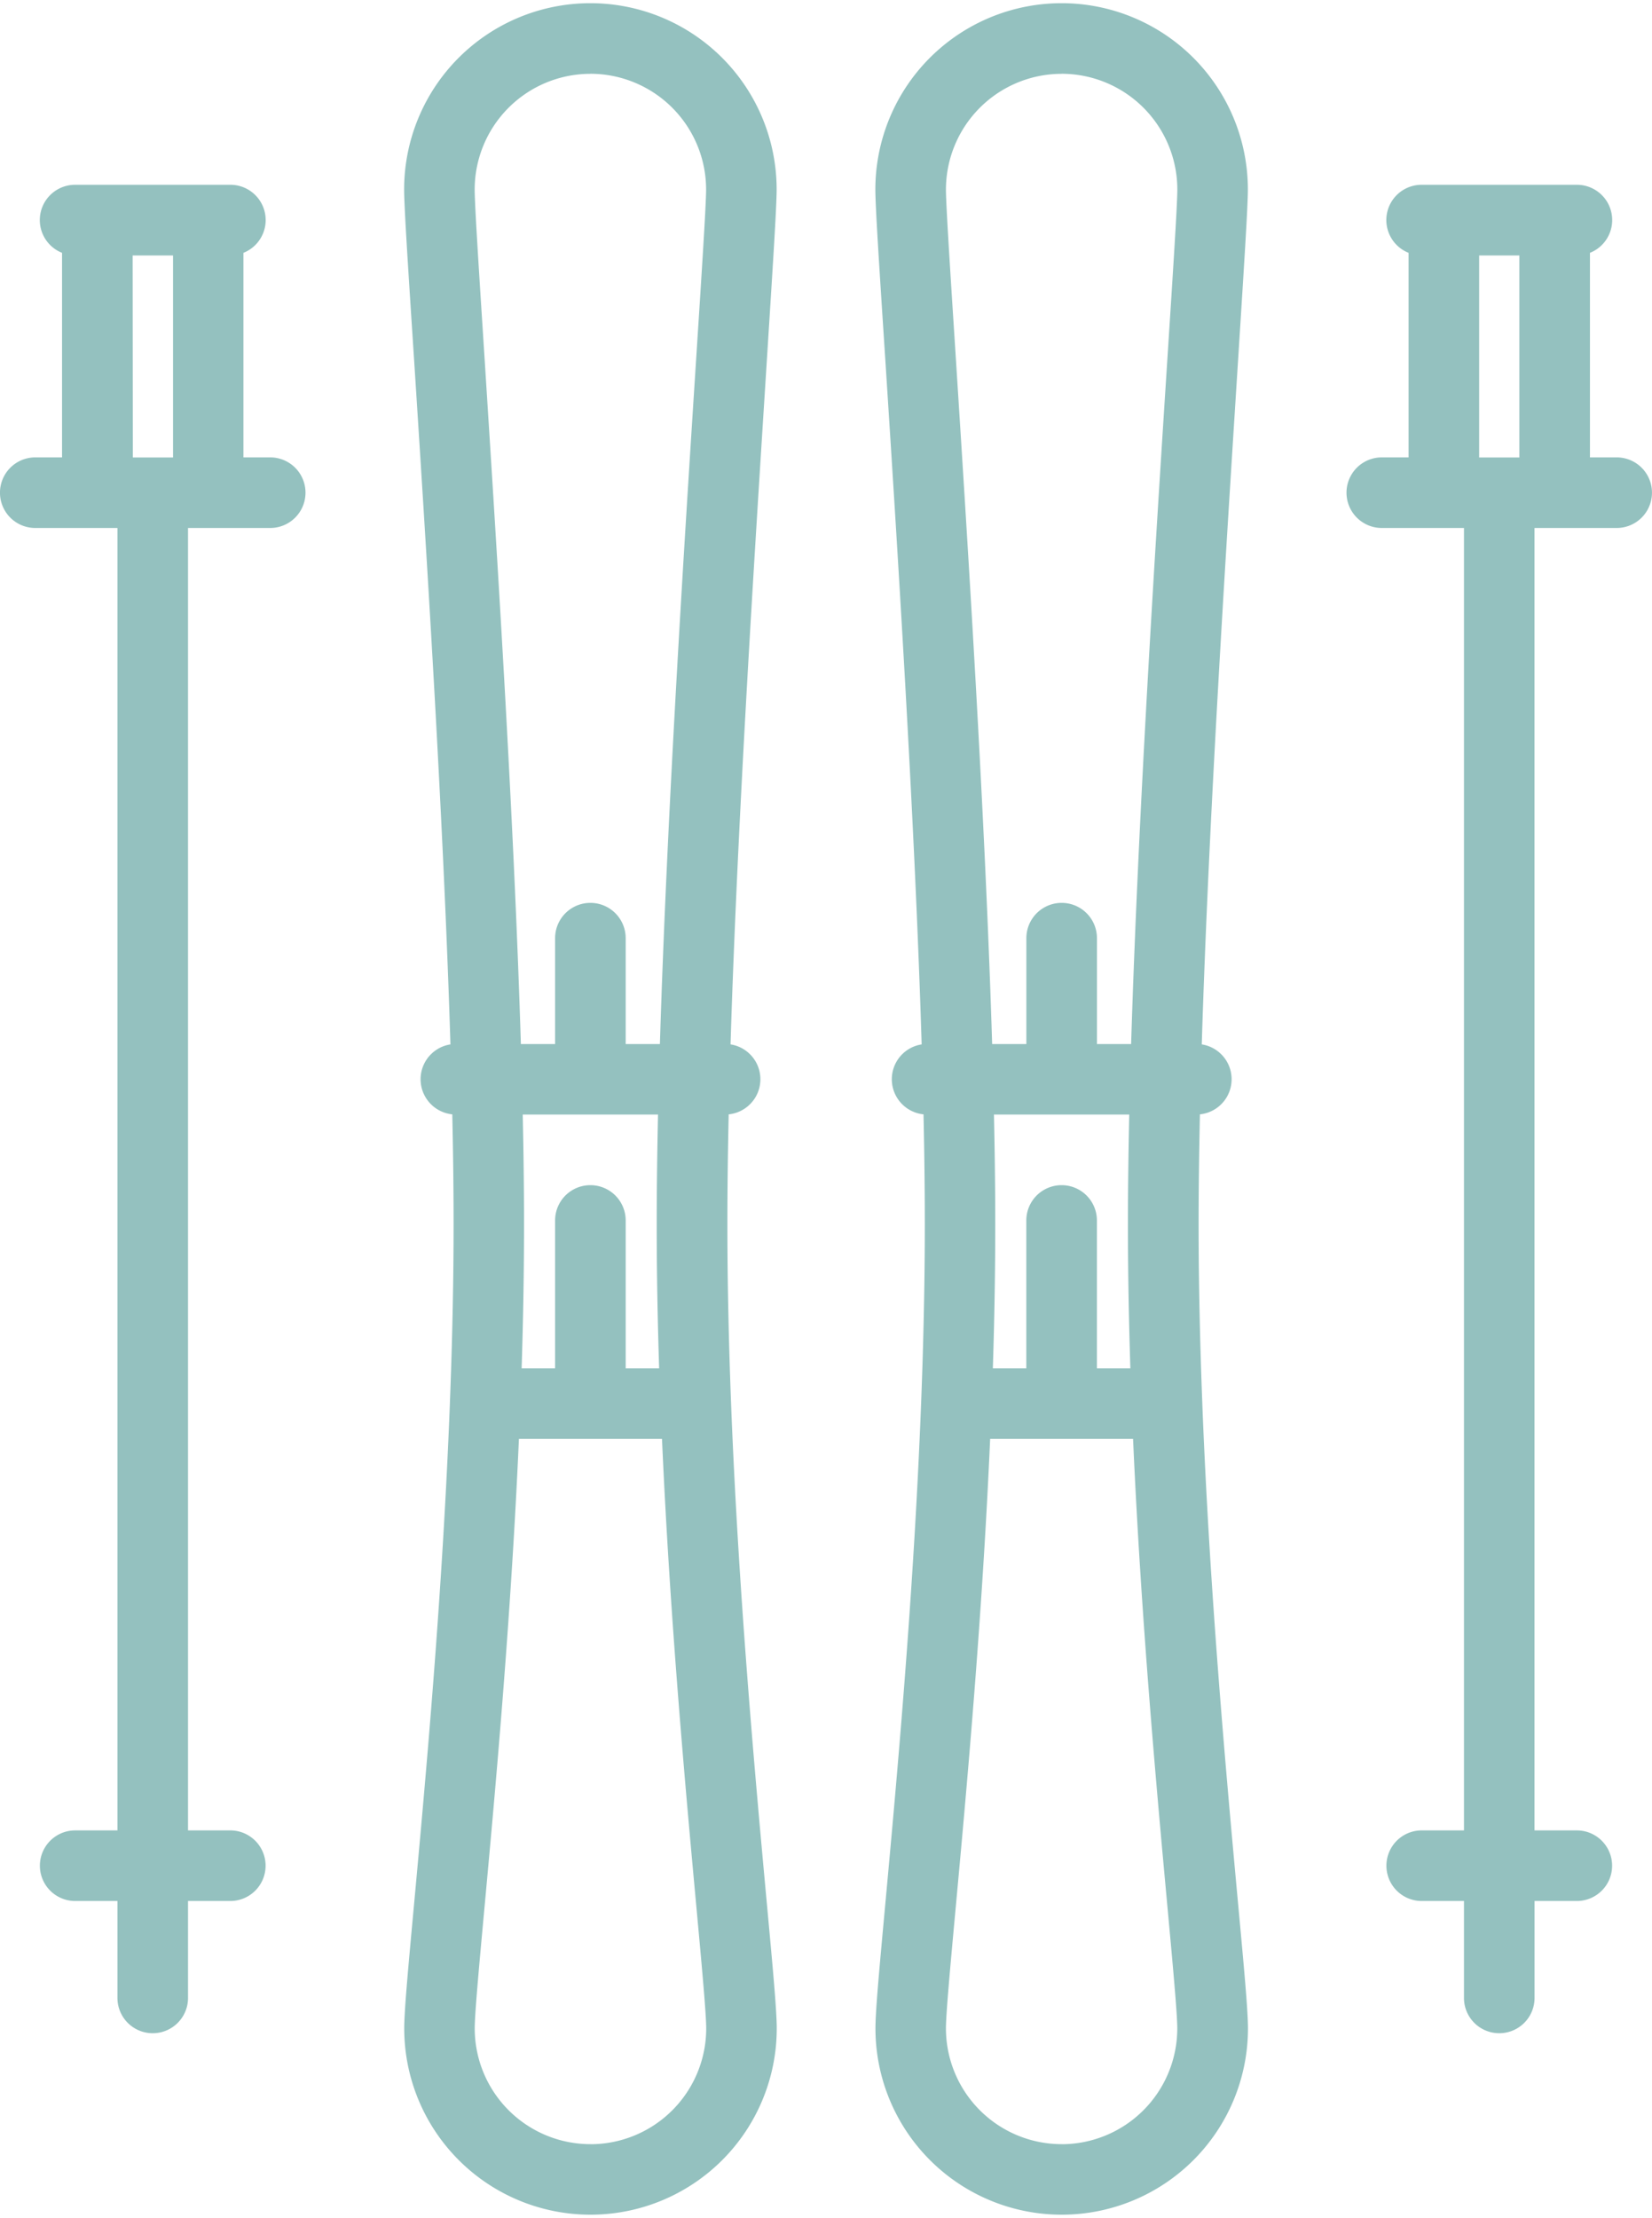 <svg xmlns="http://www.w3.org/2000/svg" width="33" height="44.3" viewBox="0 0 33.07 44.265">
  <path d="M252.945,3.728a3.728,3.728,0,0,0-7.457,0c0,.347.079,1.568.2,3.418.231,3.591.584,9.074.727,13.693a.706.706,0,0,0,.037,1.4c.017.771.026,1.508.026,2.195,0,1.188-.028,2.4-.074,3.59-.149,3.844-.489,7.544-.714,9.989-.12,1.3-.2,2.165-.2,2.521a3.728,3.728,0,0,0,7.457,0c0-.357-.079-1.218-.2-2.521-.225-2.444-.565-6.144-.714-9.984,0,0,0-.006,0-.009-.046-1.193-.074-2.4-.074-3.586,0-.686.01-1.423.026-2.195a.706.706,0,0,0,.037-1.4c.143-4.62.5-10.1.727-13.693C252.866,5.3,252.945,4.075,252.945,3.728Zm-3.728-2.316a2.318,2.318,0,0,1,2.316,2.316c0,.3-.086,1.636-.195,3.327-.232,3.609-.587,9.123-.73,13.777h-.684V18.713a.706.706,0,0,0-1.413,0v2.119h-.685c-.143-4.654-.5-10.168-.73-13.777-.109-1.69-.195-3.025-.195-3.327A2.318,2.318,0,0,1,249.216,1.413Zm1.376,25.911h-.67v-2.96a.706.706,0,1,0-1.413,0v2.96h-.67c.031-.963.048-1.931.048-2.888,0-.686-.009-1.422-.026-2.192h2.708c-.016.769-.026,1.505-.026,2.192C250.544,25.393,250.562,26.361,250.593,27.324Zm-1.376,15.528a2.318,2.318,0,0,1-2.316-2.316c0-.292.085-1.219.193-2.392.214-2.322.531-5.769.692-9.408h2.861c.161,3.639.478,7.086.692,9.408.108,1.173.193,2.1.193,2.392A2.318,2.318,0,0,1,249.216,42.852Z" transform="translate(-227.965)" fill="#94c1bf"/>
  <path d="M351.046,44.041h-.536V39.947a.706.706,0,0,0-.263-1.362h-3.105a.706.706,0,0,0-.263,1.362v4.094h-.536a.706.706,0,1,0,0,1.413h1.645V71.522h-.846a.706.706,0,1,0,0,1.413h.846v1.94a.706.706,0,1,0,1.413,0v-1.94h.846a.706.706,0,0,0,0-1.413H349.4V45.454h1.645a.706.706,0,1,0,0-1.413ZM348.292,40h.805v4.043h-.805Z" transform="translate(-318.682 -34.951)" fill="#94c1bf"/>
  <path d="M152.795,3.728a3.728,3.728,0,0,0-7.457,0c0,.347.079,1.568.2,3.418.231,3.591.584,9.074.727,13.693a.706.706,0,0,0,.037,1.4c.017.771.026,1.508.026,2.195,0,1.187-.028,2.393-.074,3.586,0,0,0,.005,0,.008-.149,3.841-.489,7.54-.714,9.985-.12,1.3-.2,2.165-.2,2.521a3.728,3.728,0,0,0,7.457,0c0-.357-.079-1.218-.2-2.521-.225-2.444-.565-6.144-.714-9.984-.046-1.2-.074-2.407-.074-3.595,0-.686.009-1.423.026-2.195a.706.706,0,0,0,.037-1.4c.143-4.62.5-10.1.727-13.693C152.716,5.3,152.795,4.075,152.795,3.728Zm-3.728-2.316a2.318,2.318,0,0,1,2.316,2.316c0,.3-.086,1.636-.195,3.327-.232,3.609-.587,9.123-.73,13.777h-.685V18.713a.706.706,0,0,0-1.413,0v2.119h-.685c-.143-4.654-.5-10.168-.73-13.777-.109-1.69-.195-3.025-.195-3.327A2.318,2.318,0,0,1,149.066,1.413Zm1.376,25.911h-.67v-2.96a.706.706,0,0,0-1.413,0v2.96h-.67c.031-.963.048-1.931.048-2.888,0-.686-.009-1.422-.026-2.192h2.708c-.016.769-.026,1.505-.026,2.192C150.394,25.393,150.412,26.361,150.443,27.324Zm-1.376,15.528a2.318,2.318,0,0,1-2.316-2.316c0-.292.085-1.219.193-2.392.214-2.322.531-5.769.692-9.408H150.5c.161,3.639.478,7.086.692,9.408.108,1.173.193,2.1.193,2.392A2.318,2.318,0,0,1,149.066,42.852Z" transform="translate(-137.248)" fill="#94c1bf"/>
  <path d="M64.845,44.041h-.536V39.947a.706.706,0,0,0-.263-1.362H60.941a.706.706,0,0,0-.263,1.362v4.094h-.536a.706.706,0,1,0,0,1.413h1.645V71.522h-.846a.706.706,0,1,0,0,1.413h.846v1.94a.706.706,0,0,0,1.413,0v-1.94h.846a.706.706,0,0,0,0-1.413H63.2V45.454h1.645a.706.706,0,1,0,0-1.413ZM62.091,40H62.9v4.043h-.805Z" transform="translate(-59.436 -34.951)" fill="#94c1bf"/>
</svg>

